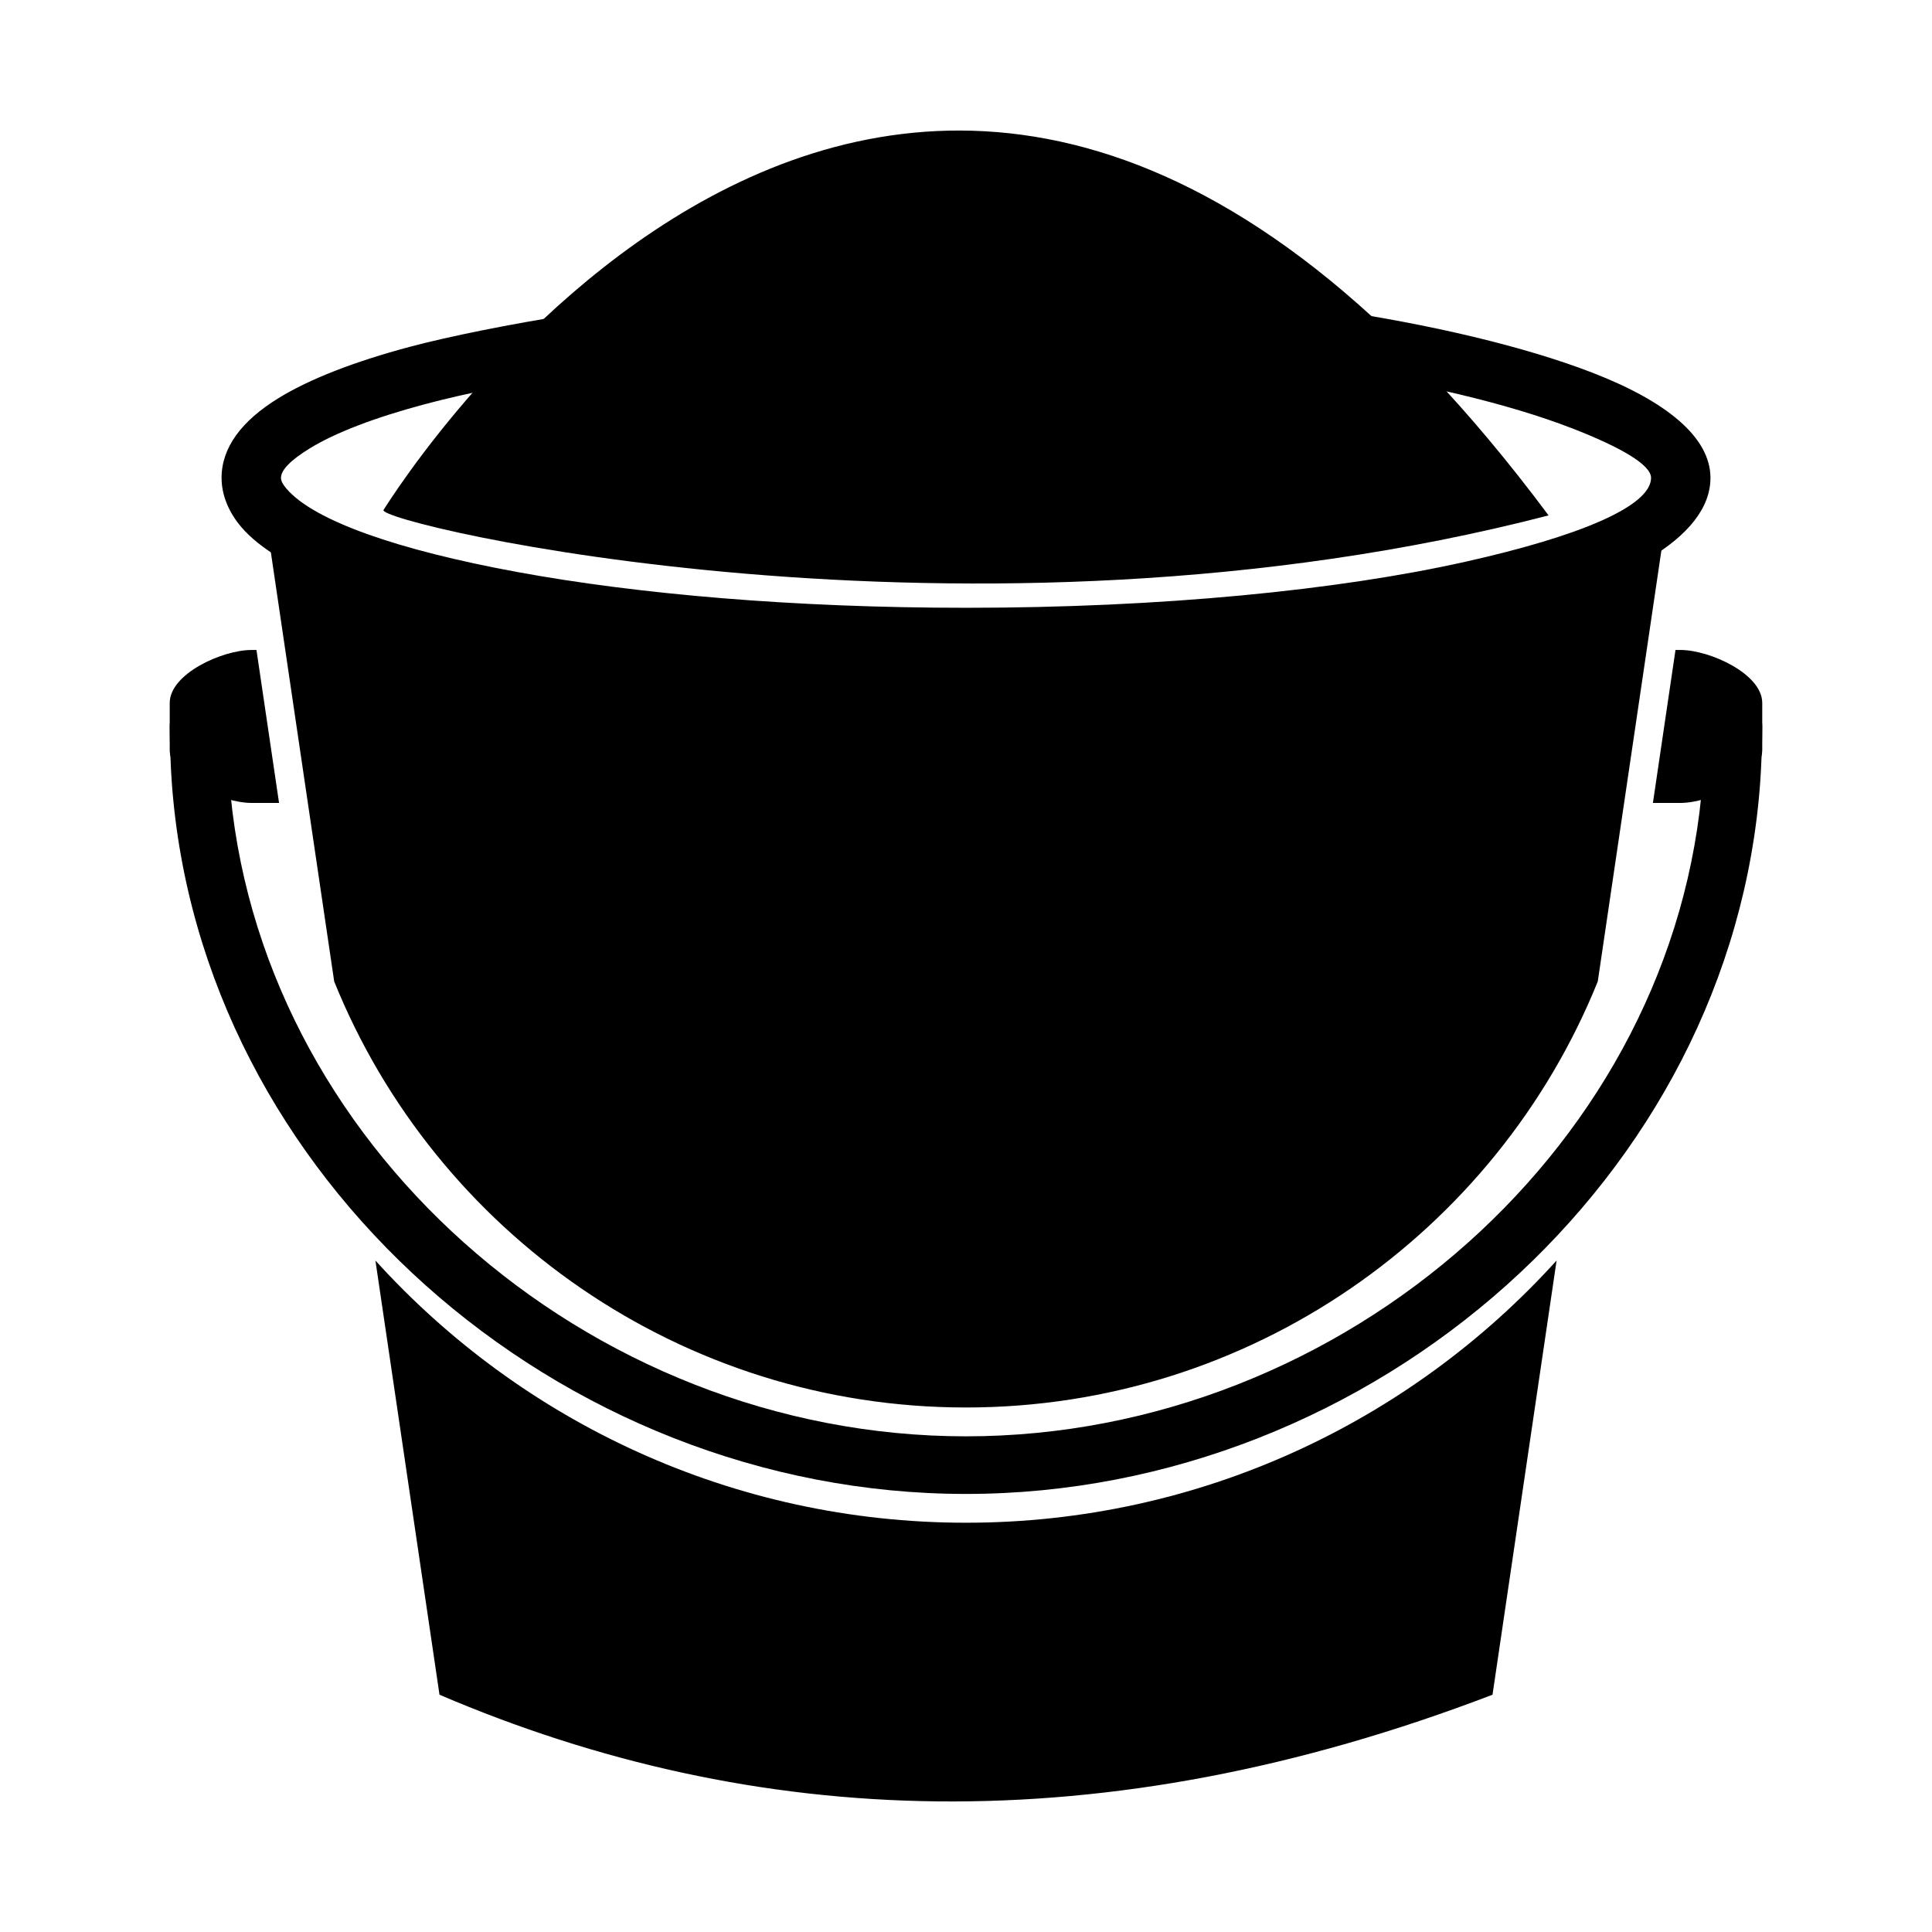 <?xml version="1.0" encoding="UTF-8"?>
<!-- Uploaded to: ICON Repo, www.iconrepo.com, Generator: ICON Repo Mixer Tools -->
<svg fill="#000000" width="800px" height="800px" version="1.1" viewBox="144 144 512 512" xmlns="http://www.w3.org/2000/svg">
 <g>
  <path d="m585.93 278.74-18.504 125.36c-26.855 66.523-92.121 112.9-167.43 112.9-75.305 0-140.57-46.379-167.43-112.9l-18.5-125.36c16.953 19.484 93.746 34.195 185.93 34.195 92.199 0 169-14.715 185.93-34.207zm-29.418 199.32-16.98 115.06c-103.63 39.664-195.59 35.707-279.06 0l-16.98-115.06c38.758 42.785 94.738 69.48 156.51 69.48s117.75-26.695 156.51-69.484z" fill-rule="evenodd"/>
  <path d="m495.65 225.91c27.473 4.004 52.629 9.969 70.574 16.945 19.199 7.465 31.066 16.938 31.066 27.777 0 15.867-23.562 29.066-61.66 37.578-34.871 7.789-82.84 12.609-135.63 12.609-46.168 0-88.656-3.688-121.92-9.82-35.051-6.465-60.43-16.008-70.07-27.254-1.629-1.898-2.902-3.91-3.801-6.035-0.988-2.336-1.492-4.695-1.492-7.074 0-8.02 5.305-15.098 15.035-21.094 8.27-5.098 20.125-9.695 34.797-13.617 5.285-1.414 11.91-2.906 19.117-4.356 7.727-1.551 15.426-2.926 22.312-3.992 3.426-0.617 113.59-20.23 201.68-1.664zm64.914 31.582c-16.766-6.519-40.629-12.148-66.934-15.992-88.02-7.508-129.07-12.605-218.89 5.441-6.453 1.297-12.707 2.723-18.133 4.172-13.297 3.555-23.734 7.531-30.613 11.77-4.871 3.004-7.531 5.641-7.531 7.746 0 0.34 0.07 0.672 0.203 0.984 0.238 0.562 0.668 1.207 1.277 1.918 7.254 8.461 29.387 16.203 60.969 22.027 32.223 5.941 73.707 9.512 119.09 9.512 51.82 0 98.562-4.652 132.25-12.18 30.457-6.805 49.297-14.762 49.297-22.266 0-3.441-8.016-8.098-20.98-13.141z"/>
  <path d="m211.97 316.25h-1.328c-7.715 0-21.664 6.312-21.664 14.031v12.473c0 7.715 13.949 14.031 21.664 14.031h7.309l-5.984-40.535z" fill-rule="evenodd"/>
  <path d="m588.02 316.25h1.328c7.715 0 21.664 6.312 21.664 14.031v12.473c0 7.715-13.949 14.031-21.664 14.031h-7.309l5.984-40.535z" fill-rule="evenodd"/>
  <path d="m204.25 336.52c0-4.215-3.418-7.633-7.633-7.633-4.215 0-7.633 3.418-7.633 7.633 0 2.019 0.055 4.492 0.156 7.418 0.098 2.742 0.227 5.203 0.383 7.391 3.777 52.438 29.324 99.344 67.234 133.26 38.34 34.297 89.344 55.32 143.24 55.32s104.9-21.023 143.24-55.32c37.91-33.914 63.457-80.82 67.234-133.26 0.156-2.184 0.285-4.648 0.383-7.391 0.105-2.926 0.156-5.398 0.156-7.418 0-4.215-3.418-7.633-7.633-7.633-4.215 0-7.633 3.418-7.633 7.633 0 2.769-0.031 5.062-0.098 6.883-0.074 2.027-0.199 4.316-0.383 6.856-3.481 48.332-27.105 91.633-62.164 123-35.609 31.855-83.004 51.383-133.1 51.383s-97.492-19.527-133.1-51.383c-35.062-31.363-58.684-74.664-62.164-123-0.184-2.539-0.312-4.828-0.383-6.856-0.066-1.82-0.098-4.113-0.098-6.879z"/>
  <path d="m554.39 280.59c-169.07-226.94-306.57-4.809-308.75-1.441-2.18 3.367 155.26 41.195 308.75 1.441z" fill-rule="evenodd"/>
 </g>
</svg>